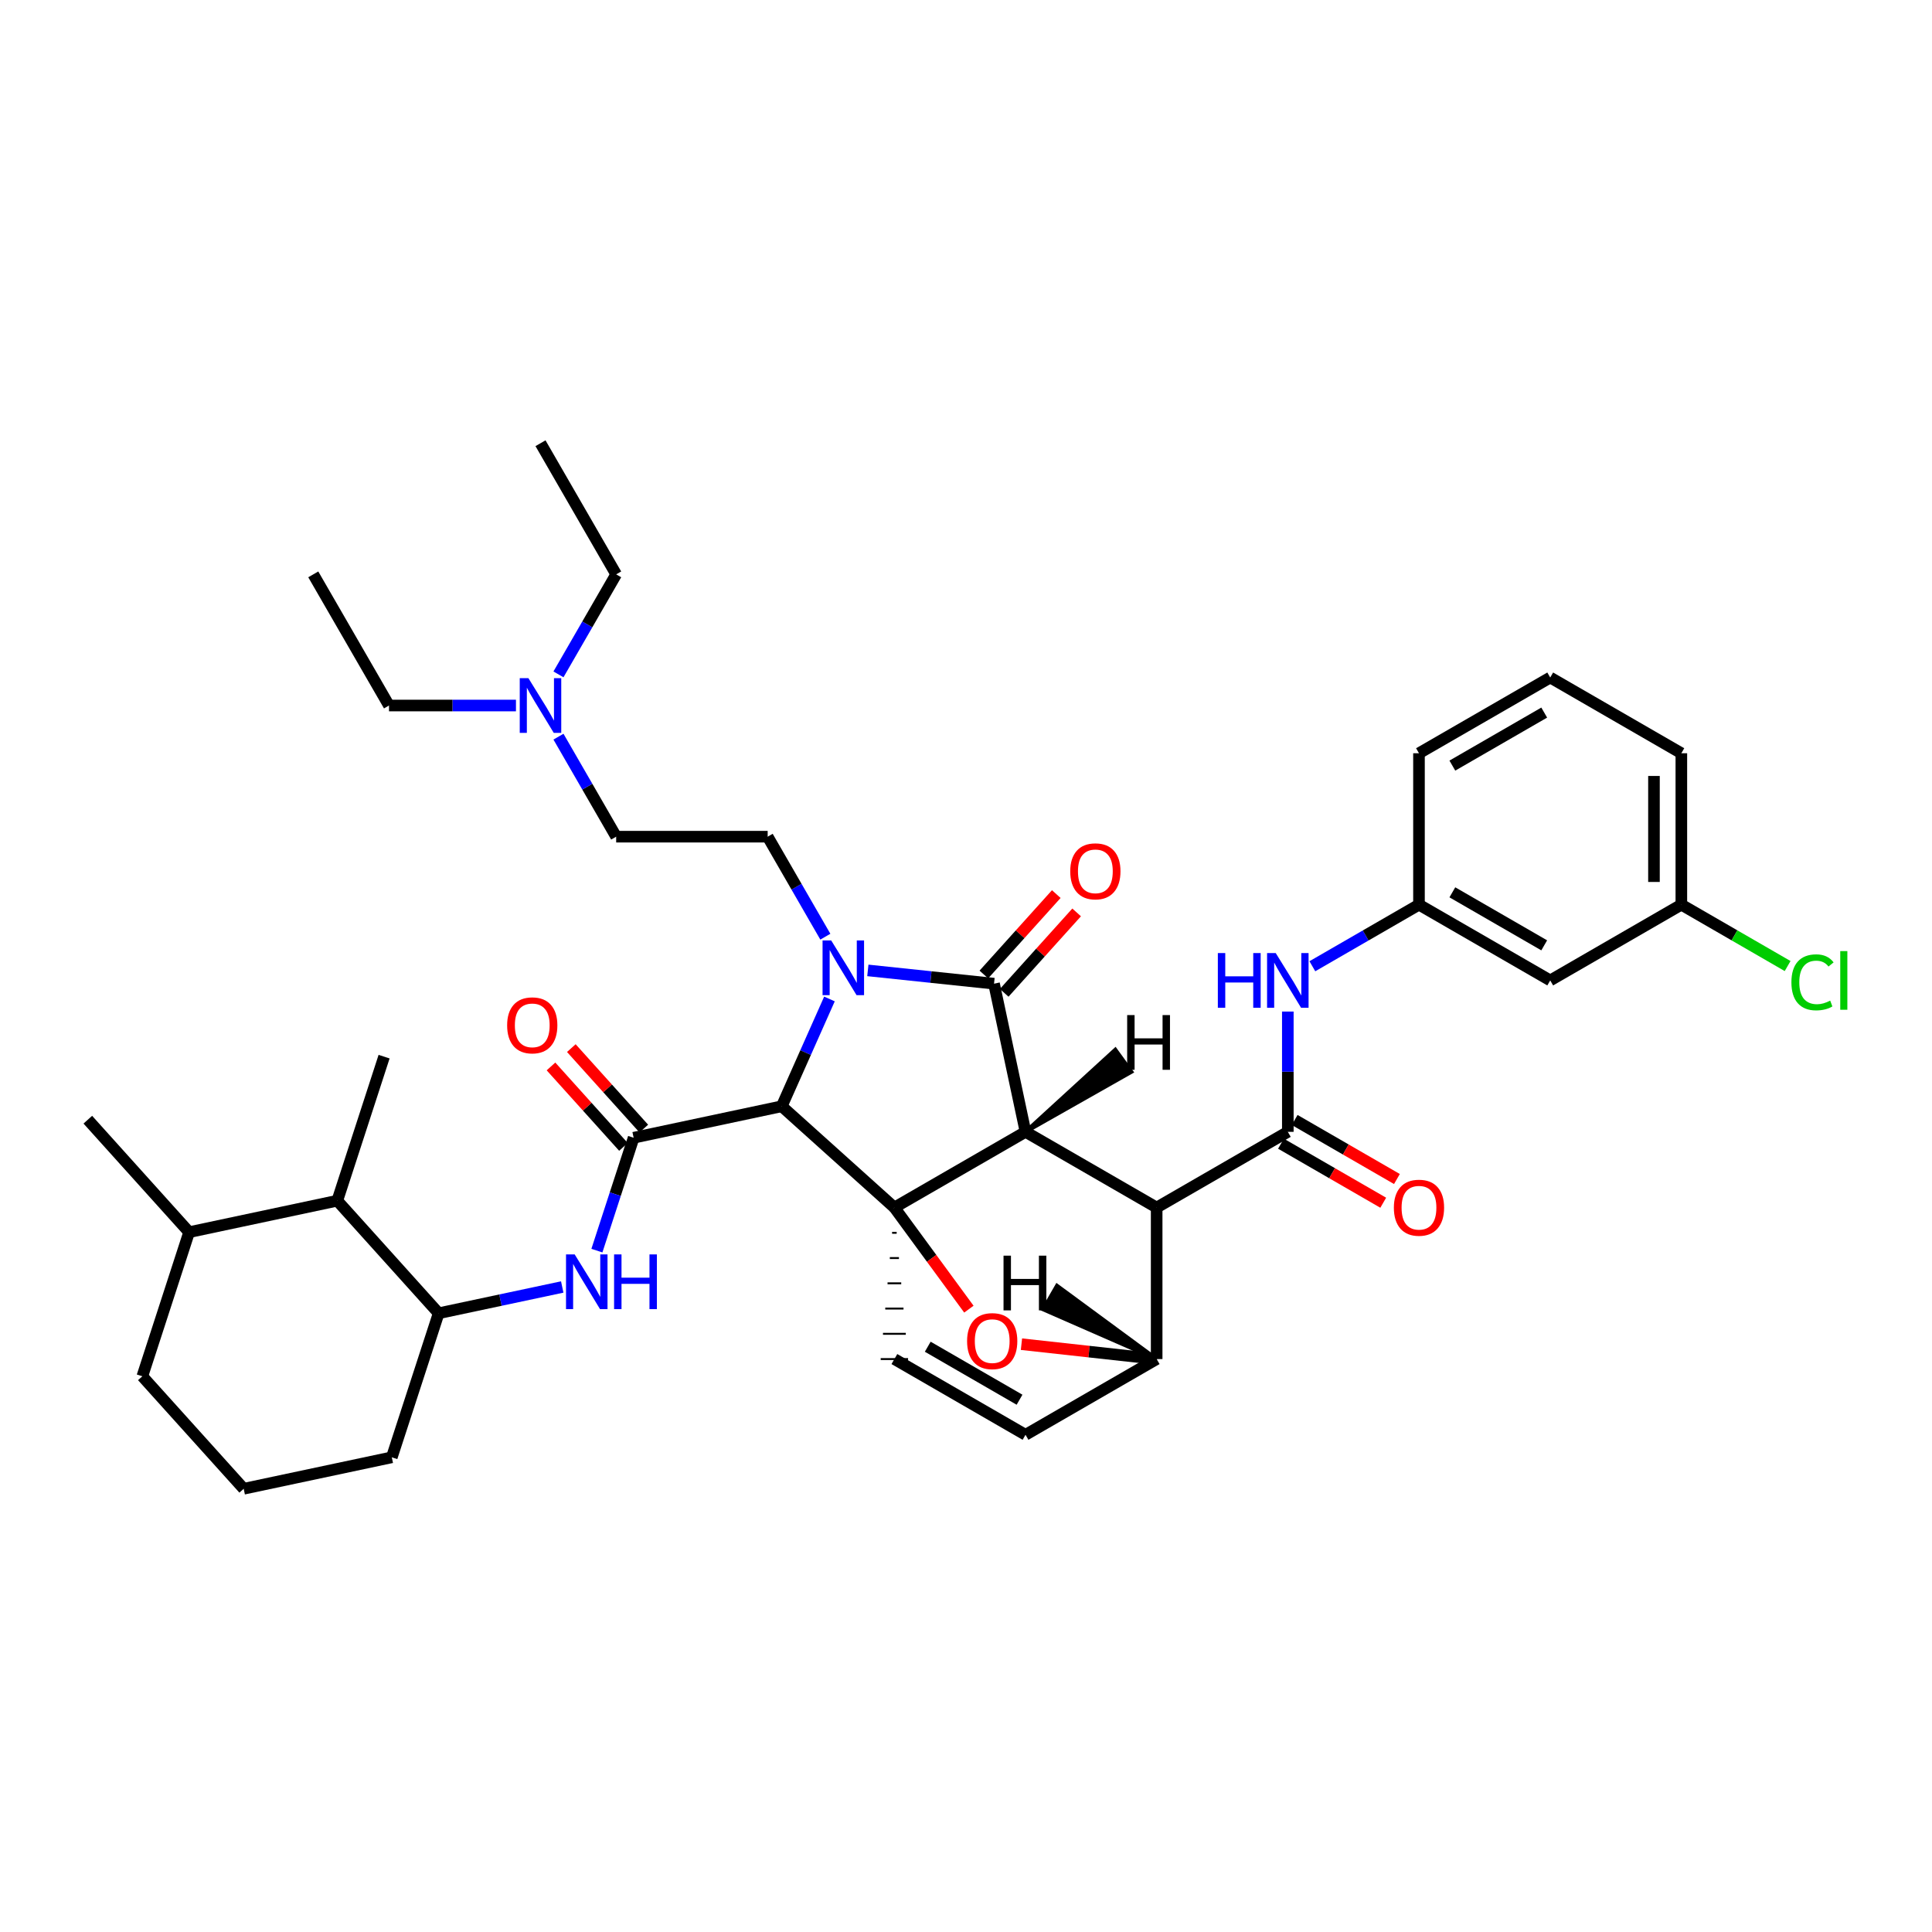 <?xml version='1.0' encoding='iso-8859-1'?>
<svg version='1.1' baseProfile='full'
              xmlns='http://www.w3.org/2000/svg'
                      xmlns:rdkit='http://www.rdkit.org/xml'
                      xmlns:xlink='http://www.w3.org/1999/xlink'
                  xml:space='preserve'
width='1000px' height='1000px' viewBox='0 0 1000 1000'>
<!-- END OF HEADER -->
<rect style='opacity:1.0;fill:#FFFFFF;stroke:none' width='1000' height='1000' x='0' y='0'> </rect>
<path class='bond-1' d='M 530.805,585.839 L 462.933,625.03' style='fill:none;fill-rule:evenodd;stroke:#000000;stroke-width:6px;stroke-linecap:butt;stroke-linejoin:miter;stroke-opacity:1' />
<path class='bond-2' d='M 530.805,585.839 L 598.686,625.03' style='fill:none;fill-rule:evenodd;stroke:#000000;stroke-width:6px;stroke-linecap:butt;stroke-linejoin:miter;stroke-opacity:1' />
<path class='bond-38' d='M 530.805,585.839 L 514.508,509.148' style='fill:none;fill-rule:evenodd;stroke:#000000;stroke-width:6px;stroke-linecap:butt;stroke-linejoin:miter;stroke-opacity:1' />
<path class='bond-43' d='M 530.805,585.839 L 585.616,554.777 L 577.287,543.311 Z' style='fill:#000000;fill-rule:evenodd;fill-opacity:1;stroke:#000000;stroke-width:2px;stroke-linecap:butt;stroke-linejoin:miter;stroke-opacity:1;' />
<path class='bond-0' d='M 429.326,517.065 L 416.976,544.835' style='fill:none;fill-rule:evenodd;stroke:#0000FF;stroke-width:6px;stroke-linecap:butt;stroke-linejoin:miter;stroke-opacity:1' />
<path class='bond-0' d='M 416.976,544.835 L 404.626,572.604' style='fill:none;fill-rule:evenodd;stroke:#000000;stroke-width:6px;stroke-linecap:butt;stroke-linejoin:miter;stroke-opacity:1' />
<path class='bond-9' d='M 427.198,484.826 L 412.271,458.945' style='fill:none;fill-rule:evenodd;stroke:#0000FF;stroke-width:6px;stroke-linecap:butt;stroke-linejoin:miter;stroke-opacity:1' />
<path class='bond-9' d='M 412.271,458.945 L 397.343,433.064' style='fill:none;fill-rule:evenodd;stroke:#000000;stroke-width:6px;stroke-linecap:butt;stroke-linejoin:miter;stroke-opacity:1' />
<path class='bond-37' d='M 449.196,502.28 L 481.852,505.714' style='fill:none;fill-rule:evenodd;stroke:#0000FF;stroke-width:6px;stroke-linecap:butt;stroke-linejoin:miter;stroke-opacity:1' />
<path class='bond-37' d='M 481.852,505.714 L 514.508,509.148' style='fill:none;fill-rule:evenodd;stroke:#000000;stroke-width:6px;stroke-linecap:butt;stroke-linejoin:miter;stroke-opacity:1' />
<path class='bond-39' d='M 462.933,625.03 L 482.213,651.323' style='fill:none;fill-rule:evenodd;stroke:#000000;stroke-width:6px;stroke-linecap:butt;stroke-linejoin:miter;stroke-opacity:1' />
<path class='bond-39' d='M 482.213,651.323 L 501.493,677.615' style='fill:none;fill-rule:evenodd;stroke:#FF0000;stroke-width:6px;stroke-linecap:butt;stroke-linejoin:miter;stroke-opacity:1' />
<path class='bond-40' d='M 462.933,625.03 L 404.626,572.604' style='fill:none;fill-rule:evenodd;stroke:#000000;stroke-width:6px;stroke-linecap:butt;stroke-linejoin:miter;stroke-opacity:1' />
<path class='bond-41' d='M 461.752,638.1 L 464.114,638.1' style='fill:none;fill-rule:evenodd;stroke:#000000;stroke-width:1.0px;stroke-linecap:butt;stroke-linejoin:miter;stroke-opacity:1' />
<path class='bond-41' d='M 460.571,651.171 L 465.294,651.171' style='fill:none;fill-rule:evenodd;stroke:#000000;stroke-width:1.0px;stroke-linecap:butt;stroke-linejoin:miter;stroke-opacity:1' />
<path class='bond-41' d='M 459.39,664.241 L 466.475,664.241' style='fill:none;fill-rule:evenodd;stroke:#000000;stroke-width:1.0px;stroke-linecap:butt;stroke-linejoin:miter;stroke-opacity:1' />
<path class='bond-41' d='M 458.209,677.312 L 467.656,677.312' style='fill:none;fill-rule:evenodd;stroke:#000000;stroke-width:1.0px;stroke-linecap:butt;stroke-linejoin:miter;stroke-opacity:1' />
<path class='bond-41' d='M 457.028,690.382 L 468.837,690.382' style='fill:none;fill-rule:evenodd;stroke:#000000;stroke-width:1.0px;stroke-linecap:butt;stroke-linejoin:miter;stroke-opacity:1' />
<path class='bond-41' d='M 455.847,703.452 L 470.018,703.452' style='fill:none;fill-rule:evenodd;stroke:#000000;stroke-width:1.0px;stroke-linecap:butt;stroke-linejoin:miter;stroke-opacity:1' />
<path class='bond-3' d='M 404.626,572.604 L 327.967,588.893' style='fill:none;fill-rule:evenodd;stroke:#000000;stroke-width:6px;stroke-linecap:butt;stroke-linejoin:miter;stroke-opacity:1' />
<path class='bond-4' d='M 598.686,625.03 L 666.574,585.839' style='fill:none;fill-rule:evenodd;stroke:#000000;stroke-width:6px;stroke-linecap:butt;stroke-linejoin:miter;stroke-opacity:1' />
<path class='bond-34' d='M 598.686,625.03 L 598.686,703.452' style='fill:none;fill-rule:evenodd;stroke:#000000;stroke-width:6px;stroke-linecap:butt;stroke-linejoin:miter;stroke-opacity:1' />
<path class='bond-6' d='M 327.967,588.893 L 318.461,618.108' style='fill:none;fill-rule:evenodd;stroke:#000000;stroke-width:6px;stroke-linecap:butt;stroke-linejoin:miter;stroke-opacity:1' />
<path class='bond-6' d='M 318.461,618.108 L 308.955,647.322' style='fill:none;fill-rule:evenodd;stroke:#0000FF;stroke-width:6px;stroke-linecap:butt;stroke-linejoin:miter;stroke-opacity:1' />
<path class='bond-12' d='M 333.232,584.151 L 314.475,563.326' style='fill:none;fill-rule:evenodd;stroke:#000000;stroke-width:6px;stroke-linecap:butt;stroke-linejoin:miter;stroke-opacity:1' />
<path class='bond-12' d='M 314.475,563.326 L 295.719,542.502' style='fill:none;fill-rule:evenodd;stroke:#FF0000;stroke-width:6px;stroke-linecap:butt;stroke-linejoin:miter;stroke-opacity:1' />
<path class='bond-12' d='M 322.702,593.635 L 303.945,572.81' style='fill:none;fill-rule:evenodd;stroke:#000000;stroke-width:6px;stroke-linecap:butt;stroke-linejoin:miter;stroke-opacity:1' />
<path class='bond-12' d='M 303.945,572.81 L 285.189,551.986' style='fill:none;fill-rule:evenodd;stroke:#FF0000;stroke-width:6px;stroke-linecap:butt;stroke-linejoin:miter;stroke-opacity:1' />
<path class='bond-5' d='M 528.704,695.744 L 563.695,699.598' style='fill:none;fill-rule:evenodd;stroke:#FF0000;stroke-width:6px;stroke-linecap:butt;stroke-linejoin:miter;stroke-opacity:1' />
<path class='bond-5' d='M 563.695,699.598 L 598.686,703.452' style='fill:none;fill-rule:evenodd;stroke:#000000;stroke-width:6px;stroke-linecap:butt;stroke-linejoin:miter;stroke-opacity:1' />
<path class='bond-8' d='M 666.574,585.839 L 666.574,554.711' style='fill:none;fill-rule:evenodd;stroke:#000000;stroke-width:6px;stroke-linecap:butt;stroke-linejoin:miter;stroke-opacity:1' />
<path class='bond-8' d='M 666.574,554.711 L 666.574,523.583' style='fill:none;fill-rule:evenodd;stroke:#0000FF;stroke-width:6px;stroke-linecap:butt;stroke-linejoin:miter;stroke-opacity:1' />
<path class='bond-13' d='M 663.031,591.975 L 689.496,607.253' style='fill:none;fill-rule:evenodd;stroke:#000000;stroke-width:6px;stroke-linecap:butt;stroke-linejoin:miter;stroke-opacity:1' />
<path class='bond-13' d='M 689.496,607.253 L 715.96,622.53' style='fill:none;fill-rule:evenodd;stroke:#FF0000;stroke-width:6px;stroke-linecap:butt;stroke-linejoin:miter;stroke-opacity:1' />
<path class='bond-13' d='M 670.116,579.702 L 696.581,594.98' style='fill:none;fill-rule:evenodd;stroke:#000000;stroke-width:6px;stroke-linecap:butt;stroke-linejoin:miter;stroke-opacity:1' />
<path class='bond-13' d='M 696.581,594.98 L 723.045,610.257' style='fill:none;fill-rule:evenodd;stroke:#FF0000;stroke-width:6px;stroke-linecap:butt;stroke-linejoin:miter;stroke-opacity:1' />
<path class='bond-33' d='M 598.686,703.452 L 530.805,742.644' style='fill:none;fill-rule:evenodd;stroke:#000000;stroke-width:6px;stroke-linecap:butt;stroke-linejoin:miter;stroke-opacity:1' />
<path class='bond-44' d='M 598.686,703.452 L 547.095,665.485 L 540.009,677.758 Z' style='fill:#000000;fill-rule:evenodd;fill-opacity:1;stroke:#000000;stroke-width:2px;stroke-linecap:butt;stroke-linejoin:miter;stroke-opacity:1;' />
<path class='bond-7' d='M 462.933,703.452 L 530.805,742.644' style='fill:none;fill-rule:evenodd;stroke:#000000;stroke-width:6px;stroke-linecap:butt;stroke-linejoin:miter;stroke-opacity:1' />
<path class='bond-7' d='M 480.2,697.059 L 527.711,724.493' style='fill:none;fill-rule:evenodd;stroke:#000000;stroke-width:6px;stroke-linecap:butt;stroke-linejoin:miter;stroke-opacity:1' />
<path class='bond-10' d='M 291.011,666.142 L 259.031,672.94' style='fill:none;fill-rule:evenodd;stroke:#0000FF;stroke-width:6px;stroke-linecap:butt;stroke-linejoin:miter;stroke-opacity:1' />
<path class='bond-10' d='M 259.031,672.94 L 227.052,679.739' style='fill:none;fill-rule:evenodd;stroke:#000000;stroke-width:6px;stroke-linecap:butt;stroke-linejoin:miter;stroke-opacity:1' />
<path class='bond-14' d='M 679.274,500.129 L 706.868,484.193' style='fill:none;fill-rule:evenodd;stroke:#0000FF;stroke-width:6px;stroke-linecap:butt;stroke-linejoin:miter;stroke-opacity:1' />
<path class='bond-14' d='M 706.868,484.193 L 734.462,468.256' style='fill:none;fill-rule:evenodd;stroke:#000000;stroke-width:6px;stroke-linecap:butt;stroke-linejoin:miter;stroke-opacity:1' />
<path class='bond-17' d='M 397.343,433.064 L 318.929,433.064' style='fill:none;fill-rule:evenodd;stroke:#000000;stroke-width:6px;stroke-linecap:butt;stroke-linejoin:miter;stroke-opacity:1' />
<path class='bond-11' d='M 227.052,679.739 L 174.579,621.479' style='fill:none;fill-rule:evenodd;stroke:#000000;stroke-width:6px;stroke-linecap:butt;stroke-linejoin:miter;stroke-opacity:1' />
<path class='bond-21' d='M 227.052,679.739 L 202.795,754.304' style='fill:none;fill-rule:evenodd;stroke:#000000;stroke-width:6px;stroke-linecap:butt;stroke-linejoin:miter;stroke-opacity:1' />
<path class='bond-42' d='M 546.733,462.78 L 527.988,483.593' style='fill:none;fill-rule:evenodd;stroke:#FF0000;stroke-width:6px;stroke-linecap:butt;stroke-linejoin:miter;stroke-opacity:1' />
<path class='bond-42' d='M 527.988,483.593 L 509.243,504.406' style='fill:none;fill-rule:evenodd;stroke:#000000;stroke-width:6px;stroke-linecap:butt;stroke-linejoin:miter;stroke-opacity:1' />
<path class='bond-42' d='M 557.263,472.264 L 538.518,493.077' style='fill:none;fill-rule:evenodd;stroke:#FF0000;stroke-width:6px;stroke-linecap:butt;stroke-linejoin:miter;stroke-opacity:1' />
<path class='bond-42' d='M 538.518,493.077 L 519.773,513.89' style='fill:none;fill-rule:evenodd;stroke:#000000;stroke-width:6px;stroke-linecap:butt;stroke-linejoin:miter;stroke-opacity:1' />
<path class='bond-16' d='M 174.579,621.479 L 97.888,637.768' style='fill:none;fill-rule:evenodd;stroke:#000000;stroke-width:6px;stroke-linecap:butt;stroke-linejoin:miter;stroke-opacity:1' />
<path class='bond-24' d='M 174.579,621.479 L 198.804,546.923' style='fill:none;fill-rule:evenodd;stroke:#000000;stroke-width:6px;stroke-linecap:butt;stroke-linejoin:miter;stroke-opacity:1' />
<path class='bond-15' d='M 734.462,468.256 L 802.39,507.464' style='fill:none;fill-rule:evenodd;stroke:#000000;stroke-width:6px;stroke-linecap:butt;stroke-linejoin:miter;stroke-opacity:1' />
<path class='bond-15' d='M 751.735,461.864 L 799.285,489.309' style='fill:none;fill-rule:evenodd;stroke:#000000;stroke-width:6px;stroke-linecap:butt;stroke-linejoin:miter;stroke-opacity:1' />
<path class='bond-25' d='M 734.462,468.256 L 734.462,389.881' style='fill:none;fill-rule:evenodd;stroke:#000000;stroke-width:6px;stroke-linecap:butt;stroke-linejoin:miter;stroke-opacity:1' />
<path class='bond-19' d='M 802.39,507.464 L 870.262,468.256' style='fill:none;fill-rule:evenodd;stroke:#000000;stroke-width:6px;stroke-linecap:butt;stroke-linejoin:miter;stroke-opacity:1' />
<path class='bond-30' d='M 97.888,637.768 L 45.455,579.548' style='fill:none;fill-rule:evenodd;stroke:#000000;stroke-width:6px;stroke-linecap:butt;stroke-linejoin:miter;stroke-opacity:1' />
<path class='bond-35' d='M 97.888,637.768 L 73.671,712.365' style='fill:none;fill-rule:evenodd;stroke:#000000;stroke-width:6px;stroke-linecap:butt;stroke-linejoin:miter;stroke-opacity:1' />
<path class='bond-18' d='M 318.929,433.064 L 303.995,407.18' style='fill:none;fill-rule:evenodd;stroke:#000000;stroke-width:6px;stroke-linecap:butt;stroke-linejoin:miter;stroke-opacity:1' />
<path class='bond-18' d='M 303.995,407.18 L 289.061,381.295' style='fill:none;fill-rule:evenodd;stroke:#0000FF;stroke-width:6px;stroke-linecap:butt;stroke-linejoin:miter;stroke-opacity:1' />
<path class='bond-27' d='M 267.061,365.176 L 234.204,365.176' style='fill:none;fill-rule:evenodd;stroke:#0000FF;stroke-width:6px;stroke-linecap:butt;stroke-linejoin:miter;stroke-opacity:1' />
<path class='bond-27' d='M 234.204,365.176 L 201.346,365.176' style='fill:none;fill-rule:evenodd;stroke:#000000;stroke-width:6px;stroke-linecap:butt;stroke-linejoin:miter;stroke-opacity:1' />
<path class='bond-28' d='M 289.061,349.057 L 303.995,323.172' style='fill:none;fill-rule:evenodd;stroke:#0000FF;stroke-width:6px;stroke-linecap:butt;stroke-linejoin:miter;stroke-opacity:1' />
<path class='bond-28' d='M 303.995,323.172 L 318.929,297.288' style='fill:none;fill-rule:evenodd;stroke:#000000;stroke-width:6px;stroke-linecap:butt;stroke-linejoin:miter;stroke-opacity:1' />
<path class='bond-20' d='M 870.262,468.256 L 897.767,484.141' style='fill:none;fill-rule:evenodd;stroke:#000000;stroke-width:6px;stroke-linecap:butt;stroke-linejoin:miter;stroke-opacity:1' />
<path class='bond-20' d='M 897.767,484.141 L 925.271,500.025' style='fill:none;fill-rule:evenodd;stroke:#00CC00;stroke-width:6px;stroke-linecap:butt;stroke-linejoin:miter;stroke-opacity:1' />
<path class='bond-36' d='M 870.262,468.256 L 870.262,389.881' style='fill:none;fill-rule:evenodd;stroke:#000000;stroke-width:6px;stroke-linecap:butt;stroke-linejoin:miter;stroke-opacity:1' />
<path class='bond-36' d='M 856.091,456.5 L 856.091,401.638' style='fill:none;fill-rule:evenodd;stroke:#000000;stroke-width:6px;stroke-linecap:butt;stroke-linejoin:miter;stroke-opacity:1' />
<path class='bond-22' d='M 202.795,754.304 L 126.136,770.585' style='fill:none;fill-rule:evenodd;stroke:#000000;stroke-width:6px;stroke-linecap:butt;stroke-linejoin:miter;stroke-opacity:1' />
<path class='bond-26' d='M 126.136,770.585 L 73.671,712.365' style='fill:none;fill-rule:evenodd;stroke:#000000;stroke-width:6px;stroke-linecap:butt;stroke-linejoin:miter;stroke-opacity:1' />
<path class='bond-23' d='M 802.39,350.682 L 734.462,389.881' style='fill:none;fill-rule:evenodd;stroke:#000000;stroke-width:6px;stroke-linecap:butt;stroke-linejoin:miter;stroke-opacity:1' />
<path class='bond-23' d='M 799.284,368.836 L 751.734,396.276' style='fill:none;fill-rule:evenodd;stroke:#000000;stroke-width:6px;stroke-linecap:butt;stroke-linejoin:miter;stroke-opacity:1' />
<path class='bond-29' d='M 802.39,350.682 L 870.262,389.881' style='fill:none;fill-rule:evenodd;stroke:#000000;stroke-width:6px;stroke-linecap:butt;stroke-linejoin:miter;stroke-opacity:1' />
<path class='bond-32' d='M 201.346,365.176 L 162.147,297.288' style='fill:none;fill-rule:evenodd;stroke:#000000;stroke-width:6px;stroke-linecap:butt;stroke-linejoin:miter;stroke-opacity:1' />
<path class='bond-31' d='M 318.929,297.288 L 279.761,229.415' style='fill:none;fill-rule:evenodd;stroke:#000000;stroke-width:6px;stroke-linecap:butt;stroke-linejoin:miter;stroke-opacity:1' />
<path  class='atom-1' d='M 430.235 486.785
L 439.515 501.785
Q 440.435 503.265, 441.915 505.945
Q 443.395 508.625, 443.475 508.785
L 443.475 486.785
L 447.235 486.785
L 447.235 515.105
L 443.355 515.105
L 433.395 498.705
Q 432.235 496.785, 430.995 494.585
Q 429.795 492.385, 429.435 491.705
L 429.435 515.105
L 425.755 515.105
L 425.755 486.785
L 430.235 486.785
' fill='#0000FF'/>
<path  class='atom-6' d='M 500.563 694.156
Q 500.563 687.356, 503.923 683.556
Q 507.283 679.756, 513.563 679.756
Q 519.843 679.756, 523.203 683.556
Q 526.563 687.356, 526.563 694.156
Q 526.563 701.036, 523.163 704.956
Q 519.763 708.836, 513.563 708.836
Q 507.323 708.836, 503.923 704.956
Q 500.563 701.076, 500.563 694.156
M 513.563 705.636
Q 517.883 705.636, 520.203 702.756
Q 522.563 699.836, 522.563 694.156
Q 522.563 688.596, 520.203 685.796
Q 517.883 682.956, 513.563 682.956
Q 509.243 682.956, 506.883 685.756
Q 504.563 688.556, 504.563 694.156
Q 504.563 699.876, 506.883 702.756
Q 509.243 705.636, 513.563 705.636
' fill='#FF0000'/>
<path  class='atom-10' d='M 297.45 649.282
L 306.73 664.282
Q 307.65 665.762, 309.13 668.442
Q 310.61 671.122, 310.69 671.282
L 310.69 649.282
L 314.45 649.282
L 314.45 677.602
L 310.57 677.602
L 300.61 661.202
Q 299.45 659.282, 298.21 657.082
Q 297.01 654.882, 296.65 654.202
L 296.65 677.602
L 292.97 677.602
L 292.97 649.282
L 297.45 649.282
' fill='#0000FF'/>
<path  class='atom-10' d='M 317.85 649.282
L 321.69 649.282
L 321.69 661.322
L 336.17 661.322
L 336.17 649.282
L 340.01 649.282
L 340.01 677.602
L 336.17 677.602
L 336.17 664.522
L 321.69 664.522
L 321.69 677.602
L 317.85 677.602
L 317.85 649.282
' fill='#0000FF'/>
<path  class='atom-12' d='M 630.354 493.304
L 634.194 493.304
L 634.194 505.344
L 648.674 505.344
L 648.674 493.304
L 652.514 493.304
L 652.514 521.624
L 648.674 521.624
L 648.674 508.544
L 634.194 508.544
L 634.194 521.624
L 630.354 521.624
L 630.354 493.304
' fill='#0000FF'/>
<path  class='atom-12' d='M 660.314 493.304
L 669.594 508.304
Q 670.514 509.784, 671.994 512.464
Q 673.474 515.144, 673.554 515.304
L 673.554 493.304
L 677.314 493.304
L 677.314 521.624
L 673.434 521.624
L 663.474 505.224
Q 662.314 503.304, 661.074 501.104
Q 659.874 498.904, 659.514 498.224
L 659.514 521.624
L 655.834 521.624
L 655.834 493.304
L 660.314 493.304
' fill='#0000FF'/>
<path  class='atom-15' d='M 553.958 450.992
Q 553.958 444.192, 557.318 440.392
Q 560.678 436.592, 566.958 436.592
Q 573.238 436.592, 576.598 440.392
Q 579.958 444.192, 579.958 450.992
Q 579.958 457.872, 576.558 461.792
Q 573.158 465.672, 566.958 465.672
Q 560.718 465.672, 557.318 461.792
Q 553.958 457.912, 553.958 450.992
M 566.958 462.472
Q 571.278 462.472, 573.598 459.592
Q 575.958 456.672, 575.958 450.992
Q 575.958 445.432, 573.598 442.632
Q 571.278 439.792, 566.958 439.792
Q 562.638 439.792, 560.278 442.592
Q 557.958 445.392, 557.958 450.992
Q 557.958 456.712, 560.278 459.592
Q 562.638 462.472, 566.958 462.472
' fill='#FF0000'/>
<path  class='atom-17' d='M 262.494 530.714
Q 262.494 523.914, 265.854 520.114
Q 269.214 516.314, 275.494 516.314
Q 281.774 516.314, 285.134 520.114
Q 288.494 523.914, 288.494 530.714
Q 288.494 537.594, 285.094 541.514
Q 281.694 545.394, 275.494 545.394
Q 269.254 545.394, 265.854 541.514
Q 262.494 537.634, 262.494 530.714
M 275.494 542.194
Q 279.814 542.194, 282.134 539.314
Q 284.494 536.394, 284.494 530.714
Q 284.494 525.154, 282.134 522.354
Q 279.814 519.514, 275.494 519.514
Q 271.174 519.514, 268.814 522.314
Q 266.494 525.114, 266.494 530.714
Q 266.494 536.434, 268.814 539.314
Q 271.174 542.194, 275.494 542.194
' fill='#FF0000'/>
<path  class='atom-18' d='M 721.462 625.11
Q 721.462 618.31, 724.822 614.51
Q 728.182 610.71, 734.462 610.71
Q 740.742 610.71, 744.102 614.51
Q 747.462 618.31, 747.462 625.11
Q 747.462 631.99, 744.062 635.91
Q 740.662 639.79, 734.462 639.79
Q 728.222 639.79, 724.822 635.91
Q 721.462 632.03, 721.462 625.11
M 734.462 636.59
Q 738.782 636.59, 741.102 633.71
Q 743.462 630.79, 743.462 625.11
Q 743.462 619.55, 741.102 616.75
Q 738.782 613.91, 734.462 613.91
Q 730.142 613.91, 727.782 616.71
Q 725.462 619.51, 725.462 625.11
Q 725.462 630.83, 727.782 633.71
Q 730.142 636.59, 734.462 636.59
' fill='#FF0000'/>
<path  class='atom-23' d='M 273.501 351.016
L 282.781 366.016
Q 283.701 367.496, 285.181 370.176
Q 286.661 372.856, 286.741 373.016
L 286.741 351.016
L 290.501 351.016
L 290.501 379.336
L 286.621 379.336
L 276.661 362.936
Q 275.501 361.016, 274.261 358.816
Q 273.061 356.616, 272.701 355.936
L 272.701 379.336
L 269.021 379.336
L 269.021 351.016
L 273.501 351.016
' fill='#0000FF'/>
<path  class='atom-25' d='M 927.231 508.444
Q 927.231 501.404, 930.511 497.724
Q 933.831 494.004, 940.111 494.004
Q 945.951 494.004, 949.071 498.124
L 946.431 500.284
Q 944.151 497.284, 940.111 497.284
Q 935.831 497.284, 933.551 500.164
Q 931.311 503.004, 931.311 508.444
Q 931.311 514.044, 933.631 516.924
Q 935.991 519.804, 940.551 519.804
Q 943.671 519.804, 947.311 517.924
L 948.431 520.924
Q 946.951 521.884, 944.711 522.444
Q 942.471 523.004, 939.991 523.004
Q 933.831 523.004, 930.511 519.244
Q 927.231 515.484, 927.231 508.444
' fill='#00CC00'/>
<path  class='atom-25' d='M 952.511 492.284
L 956.191 492.284
L 956.191 522.644
L 952.511 522.644
L 952.511 492.284
' fill='#00CC00'/>
<path  class='atom-39' d='M 583.42 525.404
L 587.26 525.404
L 587.26 537.444
L 601.74 537.444
L 601.74 525.404
L 605.58 525.404
L 605.58 553.724
L 601.74 553.724
L 601.74 540.644
L 587.26 540.644
L 587.26 553.724
L 583.42 553.724
L 583.42 525.404
' fill='#000000'/>
<path  class='atom-40' d='M 519.424 649.928
L 523.264 649.928
L 523.264 661.968
L 537.744 661.968
L 537.744 649.928
L 541.584 649.928
L 541.584 678.248
L 537.744 678.248
L 537.744 665.168
L 523.264 665.168
L 523.264 678.248
L 519.424 678.248
L 519.424 649.928
' fill='#000000'/>
</svg>
